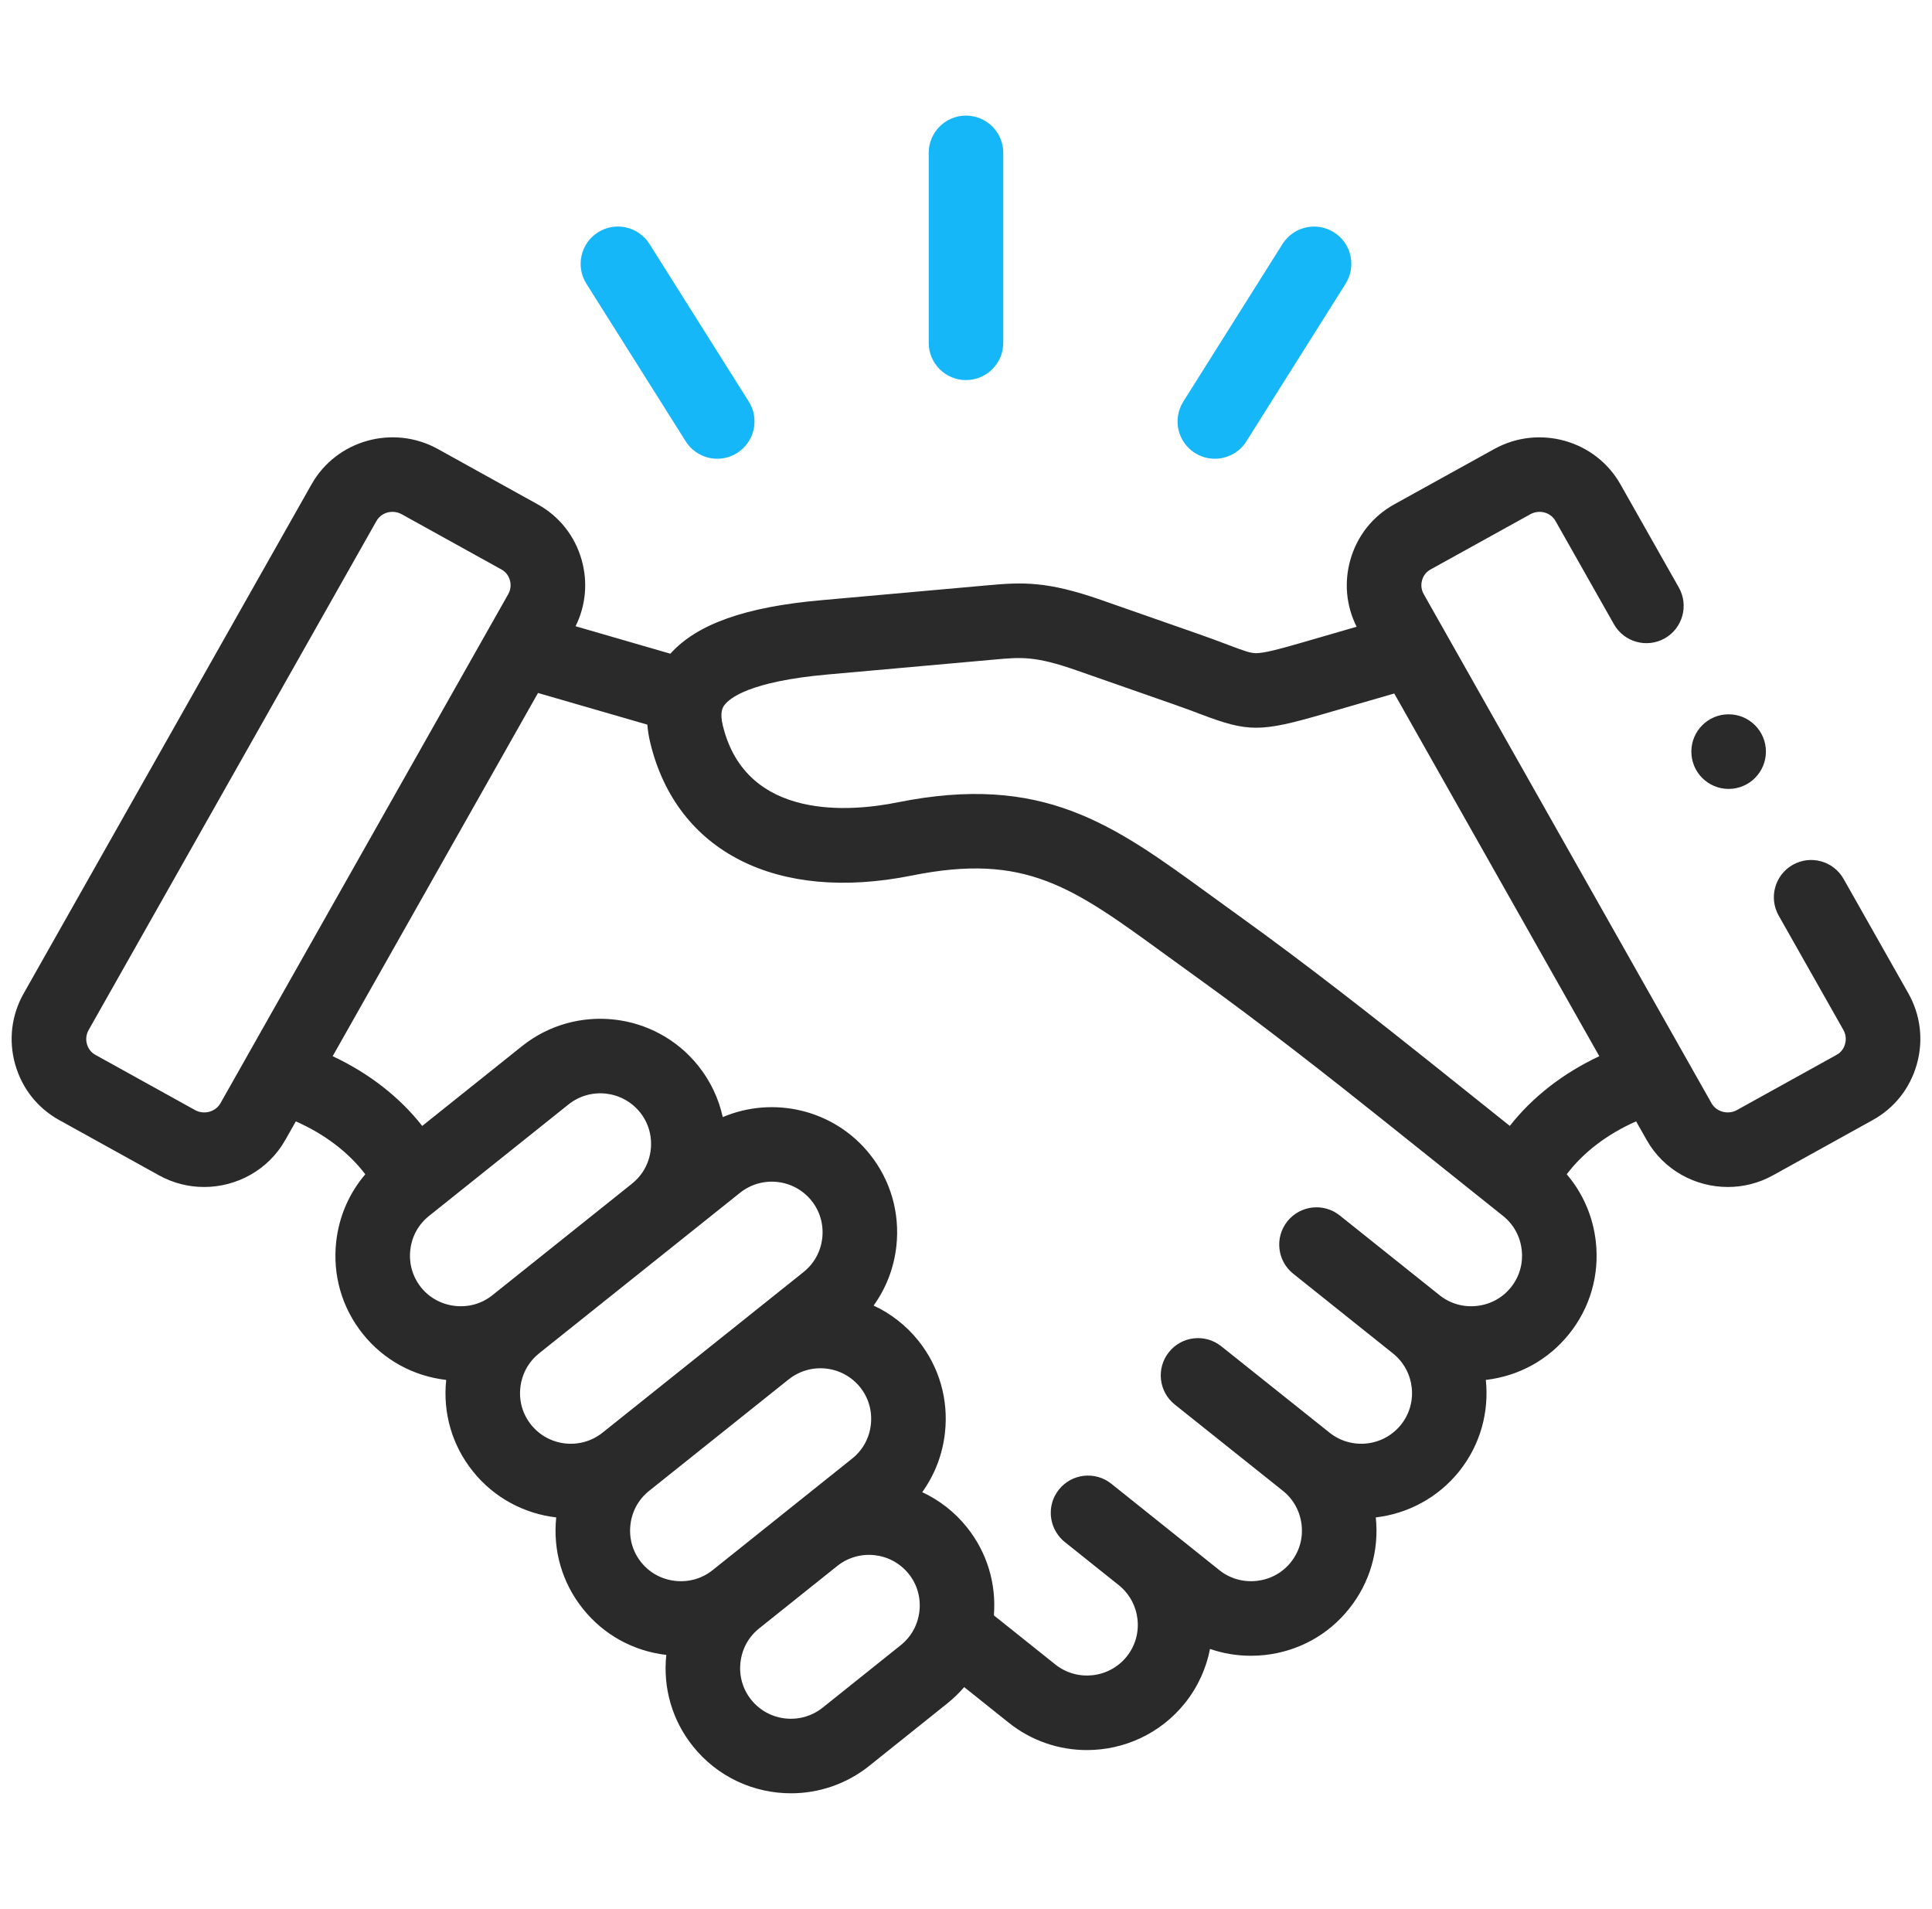 <svg width="83" height="82" viewBox="0 0 83 82" fill="none" xmlns="http://www.w3.org/2000/svg">
<g clip-path="url(#clip0_135_394)">
<path d="M41.499 16.327C42.384 16.327 43.101 15.61 43.101 14.726V6.567C43.101 5.683 42.384 4.966 41.499 4.966C40.615 4.966 39.898 5.683 39.898 6.567V14.726C39.898 15.61 40.615 16.327 41.499 16.327Z" fill="#16B7F9"/>
<path d="M29.458 18.958C29.763 19.441 30.283 19.706 30.815 19.706C31.107 19.706 31.402 19.626 31.667 19.459C32.415 18.987 32.639 17.998 32.168 17.25L27.901 10.479C27.429 9.731 26.44 9.507 25.692 9.978C24.944 10.45 24.72 11.439 25.191 12.187L29.458 18.958Z" fill="#16B7F9"/>
<path d="M51.337 19.46C51.602 19.627 51.897 19.706 52.188 19.706C52.721 19.706 53.241 19.442 53.545 18.958L57.808 12.187C58.279 11.439 58.055 10.45 57.306 9.979C56.557 9.508 55.569 9.733 55.097 10.481L50.835 17.251C50.364 18 50.588 18.989 51.337 19.46Z" fill="#16B7F9"/>
<path d="M81.984 42.67L79.201 37.754C78.765 36.984 77.788 36.714 77.019 37.15C76.249 37.586 75.978 38.563 76.414 39.332L79.195 44.246C79.335 44.493 79.298 44.731 79.264 44.851C79.232 44.967 79.142 45.18 78.906 45.31L74.618 47.685C74.237 47.896 73.739 47.763 73.532 47.397L72.442 45.469C72.438 45.461 72.433 45.453 72.428 45.444L61.164 25.521C61.025 25.276 61.06 25.041 61.093 24.923C61.126 24.808 61.215 24.597 61.45 24.467L65.744 22.09C66.13 21.877 66.615 22.007 66.826 22.38L69.336 26.816C69.772 27.585 70.75 27.856 71.519 27.421C72.289 26.985 72.559 26.008 72.124 25.238L69.615 20.805C68.544 18.907 66.113 18.227 64.194 19.288L59.9 21.664C58.971 22.177 58.3 23.026 58.011 24.054C57.737 25.023 57.835 26.035 58.282 26.923L55.917 27.608C54.91 27.9 54.298 28.058 53.959 28.058C53.957 28.058 53.956 28.058 53.955 28.058C53.721 28.057 53.466 27.968 52.739 27.693C52.409 27.568 51.998 27.412 51.493 27.236L47.303 25.771C44.985 24.962 43.94 25.005 42.425 25.143L35.28 25.783C32.023 26.071 29.946 26.806 28.799 28.081L24.727 26.901C25.165 26.016 25.259 25.014 24.989 24.054C24.699 23.026 24.029 22.178 23.1 21.665L18.809 19.287C16.889 18.226 14.456 18.906 13.385 20.803L1.021 42.668C0.491 43.6 0.36 44.684 0.652 45.72C0.942 46.75 1.613 47.599 2.54 48.112L6.832 50.489C7.445 50.828 8.112 50.989 8.769 50.989C10.167 50.989 11.525 50.262 12.255 48.973L12.709 48.171C13.946 48.716 14.985 49.507 15.693 50.444C15.002 51.252 14.566 52.249 14.444 53.334C14.282 54.769 14.688 56.176 15.585 57.298C16.474 58.41 17.746 59.112 19.169 59.277C19.018 60.7 19.425 62.093 20.315 63.203C21.235 64.353 22.536 65.025 23.896 65.183C23.747 66.603 24.152 67.996 25.04 69.106C25.929 70.22 27.201 70.924 28.625 71.089C28.474 72.512 28.881 73.907 29.771 75.016C30.832 76.343 32.399 77.034 33.98 77.034C35.161 77.034 36.35 76.649 37.343 75.856L40.696 73.173C40.962 72.96 41.204 72.725 41.422 72.472L43.337 74.002C44.328 74.793 45.514 75.177 46.694 75.177C48.276 75.177 49.845 74.485 50.908 73.157C51.468 72.457 51.822 71.658 51.983 70.833C52.542 71.026 53.134 71.126 53.737 71.126C53.939 71.126 54.142 71.115 54.346 71.093C55.781 70.933 57.064 70.228 57.956 69.109C58.848 67.998 59.255 66.605 59.104 65.183C60.464 65.024 61.765 64.353 62.688 63.203C63.607 62.053 63.976 60.638 63.832 59.277C65.254 59.111 66.525 58.41 67.412 57.3C68.31 56.181 68.717 54.776 68.558 53.342C68.437 52.254 68.001 51.254 67.308 50.443C68.014 49.507 69.051 48.714 70.289 48.17L70.744 48.974C71.474 50.262 72.831 50.989 74.229 50.989C74.887 50.989 75.554 50.828 76.168 50.488L80.457 48.112C81.384 47.6 82.055 46.752 82.346 45.724C82.639 44.689 82.511 43.605 81.984 42.67ZM9.468 47.396C9.259 47.763 8.762 47.896 8.382 47.686L4.091 45.309C3.857 45.18 3.768 44.967 3.735 44.852C3.702 44.733 3.666 44.496 3.807 44.248L16.174 22.378C16.315 22.127 16.582 21.987 16.859 21.987C16.994 21.987 17.131 22.02 17.258 22.09L21.548 24.466C21.548 24.467 21.549 24.467 21.549 24.467C21.784 24.597 21.873 24.808 21.905 24.923C21.939 25.041 21.974 25.276 21.833 25.524L9.468 47.396ZM21.155 55.637C20.703 55.999 20.133 56.163 19.55 56.098C18.967 56.033 18.447 55.749 18.086 55.298C17.725 54.845 17.561 54.275 17.627 53.692C17.692 53.112 17.977 52.595 18.43 52.234L24.426 47.441C25.367 46.69 26.745 46.844 27.497 47.784C27.859 48.236 28.022 48.805 27.956 49.386C27.891 49.965 27.607 50.481 27.156 50.84C27.146 50.848 27.137 50.857 27.128 50.865L21.156 55.636C21.156 55.636 21.155 55.637 21.155 55.637ZM22.815 61.2C22.453 60.75 22.29 60.182 22.355 59.602C22.419 59.021 22.704 58.501 23.156 58.139L23.156 58.138C23.156 58.138 23.157 58.138 23.157 58.138C23.157 58.138 23.157 58.138 23.157 58.137L31.794 51.237C32.735 50.486 34.113 50.639 34.865 51.58C35.226 52.031 35.389 52.6 35.325 53.181C35.26 53.762 34.974 54.281 34.521 54.643L25.887 61.541C24.945 62.293 23.567 62.141 22.815 61.2ZM29.006 67.909C28.423 67.844 27.904 67.56 27.543 67.107C27.181 66.655 27.018 66.087 27.083 65.506C27.147 64.925 27.432 64.406 27.885 64.044C27.885 64.044 27.886 64.043 27.886 64.043L33.862 59.269C33.87 59.263 33.877 59.258 33.884 59.253C34.823 58.502 36.2 58.654 36.953 59.593C37.315 60.045 37.478 60.615 37.412 61.198C37.347 61.778 37.063 62.295 36.609 62.656L30.613 67.449C30.16 67.811 29.589 67.974 29.006 67.909ZM39.499 69.209C39.434 69.79 39.15 70.309 38.697 70.671L35.343 73.354C34.401 74.106 33.023 73.955 32.271 73.014C31.91 72.564 31.746 71.995 31.811 71.414C31.875 70.832 32.159 70.314 32.611 69.953C32.611 69.953 32.612 69.952 32.612 69.952L35.965 67.272C35.967 67.271 35.969 67.269 35.97 67.268C36.912 66.517 38.289 66.671 39.041 67.611C39.401 68.061 39.564 68.629 39.499 69.209ZM64.912 55.297C64.552 55.749 64.032 56.033 63.449 56.098C62.866 56.163 62.296 55.999 61.844 55.637C61.844 55.637 61.843 55.637 61.843 55.637C61.843 55.637 61.843 55.636 61.843 55.636L57.557 52.212C56.866 51.66 55.858 51.773 55.306 52.464C54.754 53.155 54.867 54.163 55.558 54.715L59.842 58.138C60.782 58.89 60.936 60.265 60.188 61.2C59.434 62.141 58.056 62.293 57.116 61.54L52.467 57.831C51.776 57.279 50.768 57.392 50.217 58.084C49.665 58.775 49.778 59.782 50.469 60.334L55.116 64.042C55.569 64.405 55.853 64.924 55.918 65.506C55.983 66.086 55.819 66.654 55.455 67.108C55.095 67.56 54.575 67.844 53.993 67.909C53.409 67.973 52.838 67.811 52.387 67.45L50.074 65.6C50.07 65.597 50.066 65.594 50.062 65.591L48.108 64.028L47.743 63.736C47.052 63.184 46.044 63.296 45.492 63.987C45.423 64.073 45.364 64.164 45.316 64.259C45.084 64.712 45.088 65.244 45.305 65.69C45.406 65.896 45.551 66.085 45.742 66.238L48.068 68.097C49.002 68.851 49.154 70.222 48.407 71.156C47.654 72.096 46.277 72.25 45.336 71.499L42.698 69.391C42.807 68.021 42.401 66.684 41.542 65.61C41.008 64.942 40.346 64.437 39.619 64.098C40.152 63.358 40.49 62.49 40.595 61.556C40.757 60.121 40.351 58.714 39.453 57.59C38.919 56.925 38.257 56.42 37.531 56.082C38.065 55.34 38.404 54.47 38.508 53.535C38.667 52.103 38.262 50.699 37.366 49.579C35.825 47.652 33.219 47.066 31.05 47.987C30.876 47.19 30.521 46.438 29.998 45.783C28.143 43.465 24.748 43.086 22.427 44.938L18.139 48.366C17.169 47.128 15.851 46.102 14.292 45.37L23.113 29.768L27.81 31.128C27.831 31.38 27.872 31.644 27.94 31.924C29.077 36.599 33.381 38.777 39.173 37.61C44.053 36.628 46.062 38.09 50.063 41.004C50.478 41.306 50.91 41.62 51.361 41.944C54.239 44.008 57.314 46.435 59.375 48.079L64.574 52.234C65.026 52.594 65.31 53.113 65.374 53.695C65.439 54.277 65.276 54.845 64.912 55.297ZM64.863 48.365L61.374 45.577C59.284 43.909 56.165 41.449 53.227 39.341C52.782 39.022 52.358 38.713 51.949 38.415C47.8 35.394 44.801 33.211 38.541 34.47C36.625 34.856 32.06 35.308 31.053 31.168C30.911 30.583 31.055 30.383 31.116 30.297C31.331 29.998 32.192 29.272 35.563 28.973L42.717 28.333C43.882 28.227 44.467 28.173 46.246 28.795L50.437 30.26C50.903 30.422 51.275 30.563 51.604 30.688C53.622 31.452 54.157 31.452 56.808 30.685L59.898 29.79L68.707 45.371C67.148 46.103 65.831 47.128 64.863 48.365Z" fill="#2A2A2A"/>
<path d="M74.263 33.889C75.148 33.889 75.865 33.17 75.865 32.285C75.865 31.401 75.148 30.684 74.263 30.684C73.379 30.684 72.662 31.401 72.662 32.285V32.29C72.662 33.174 73.379 33.889 74.263 33.889Z" fill="#2A2A2A"/>
</g>
<defs>
<clipPath id="clip0_135_394">
<rect width="82" height="82" fill="white" transform="translate(0.5)"/>
</clipPath>
</defs>
</svg>
